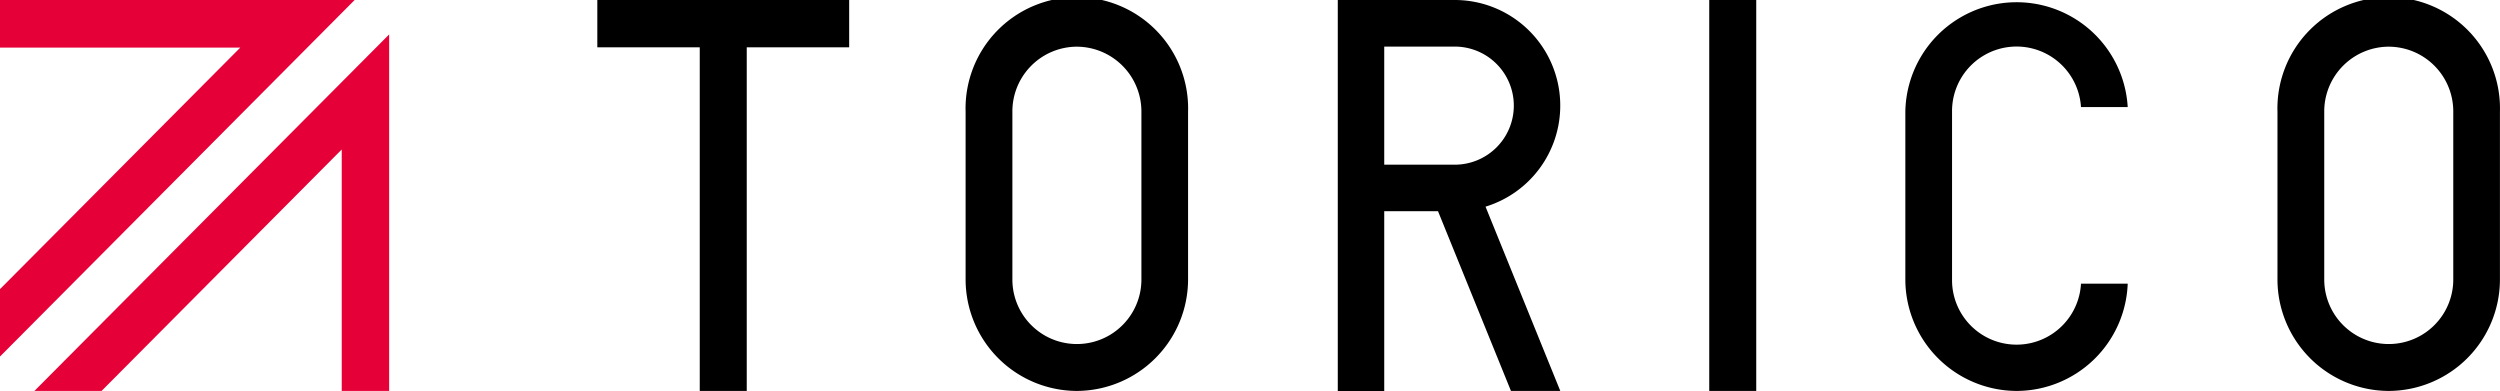 <svg xmlns="http://www.w3.org/2000/svg" viewBox="0 0 199.939 31.273"><defs><style>.a{fill:#e50038;}</style></defs><g transform="translate(47.771 0)"><g transform="translate(88.927 0)"><path d="M193.188,31.265H189.43V0h3.758Z" transform="translate(-189.43)"/></g><g transform="translate(0 0)"><path d="M78.43,31.265H74.672V3.784H66.48V0H86.622V3.784H78.43Z" transform="translate(-66.48)"/></g><g transform="translate(29.458)"><path d="M116.076,31.265a8.924,8.924,0,0,1-8.9-8.939V8.939a8.9,8.9,0,1,1,17.792,0V22.326a8.934,8.934,0,0,1-8.9,8.939Zm0-27.532a5.177,5.177,0,0,0-5.159,5.184V22.355a5.159,5.159,0,1,0,10.319,0V8.918a5.186,5.186,0,0,0-5.159-5.184Z" transform="translate(-107.18)"/></g><g transform="translate(134.375)"><path d="M261.036,31.265a8.924,8.924,0,0,1-8.9-8.939V8.939a8.9,8.9,0,1,1,17.792,0V22.326a8.924,8.924,0,0,1-8.9,8.939Zm0-27.532a5.177,5.177,0,0,0-5.159,5.184V22.355a5.159,5.159,0,1,0,10.319,0V8.918a5.177,5.177,0,0,0-5.159-5.184Z" transform="translate(-252.14)"/></g><g transform="translate(104.614)"><path d="M219.916,31.265a8.929,8.929,0,0,1-8.9-8.939V8.939A8.9,8.9,0,0,1,228.8,8.564h-3.737a5.161,5.161,0,0,0-10.312.354V22.355a5.16,5.16,0,0,0,10.312.332H228.8a8.912,8.912,0,0,1-8.889,8.578Z" transform="translate(-211.02)"/></g><path d="M166.092,8.448A8.439,8.439,0,0,0,157.685,0H148.3V31.273h3.715V16.889h4.3l5.835,14.376h3.945l-5.979-14.737A8.448,8.448,0,0,0,166.092,8.448ZM152.015,3.726h5.641a4.722,4.722,0,0,1,0,9.445h-5.641Z" transform="translate(-89.081 0)"/></g><g transform="translate(0 0)"><path class="a" d="M19.215,3.807,0,23.124v5.389L28.362,0H0V3.807Z"/><path class="a" d="M32.2,32.343V3.83L3.83,32.343H9.2l19.208-19.31v19.31Z" transform="translate(-1.078 -1.078)"/></g></svg>
